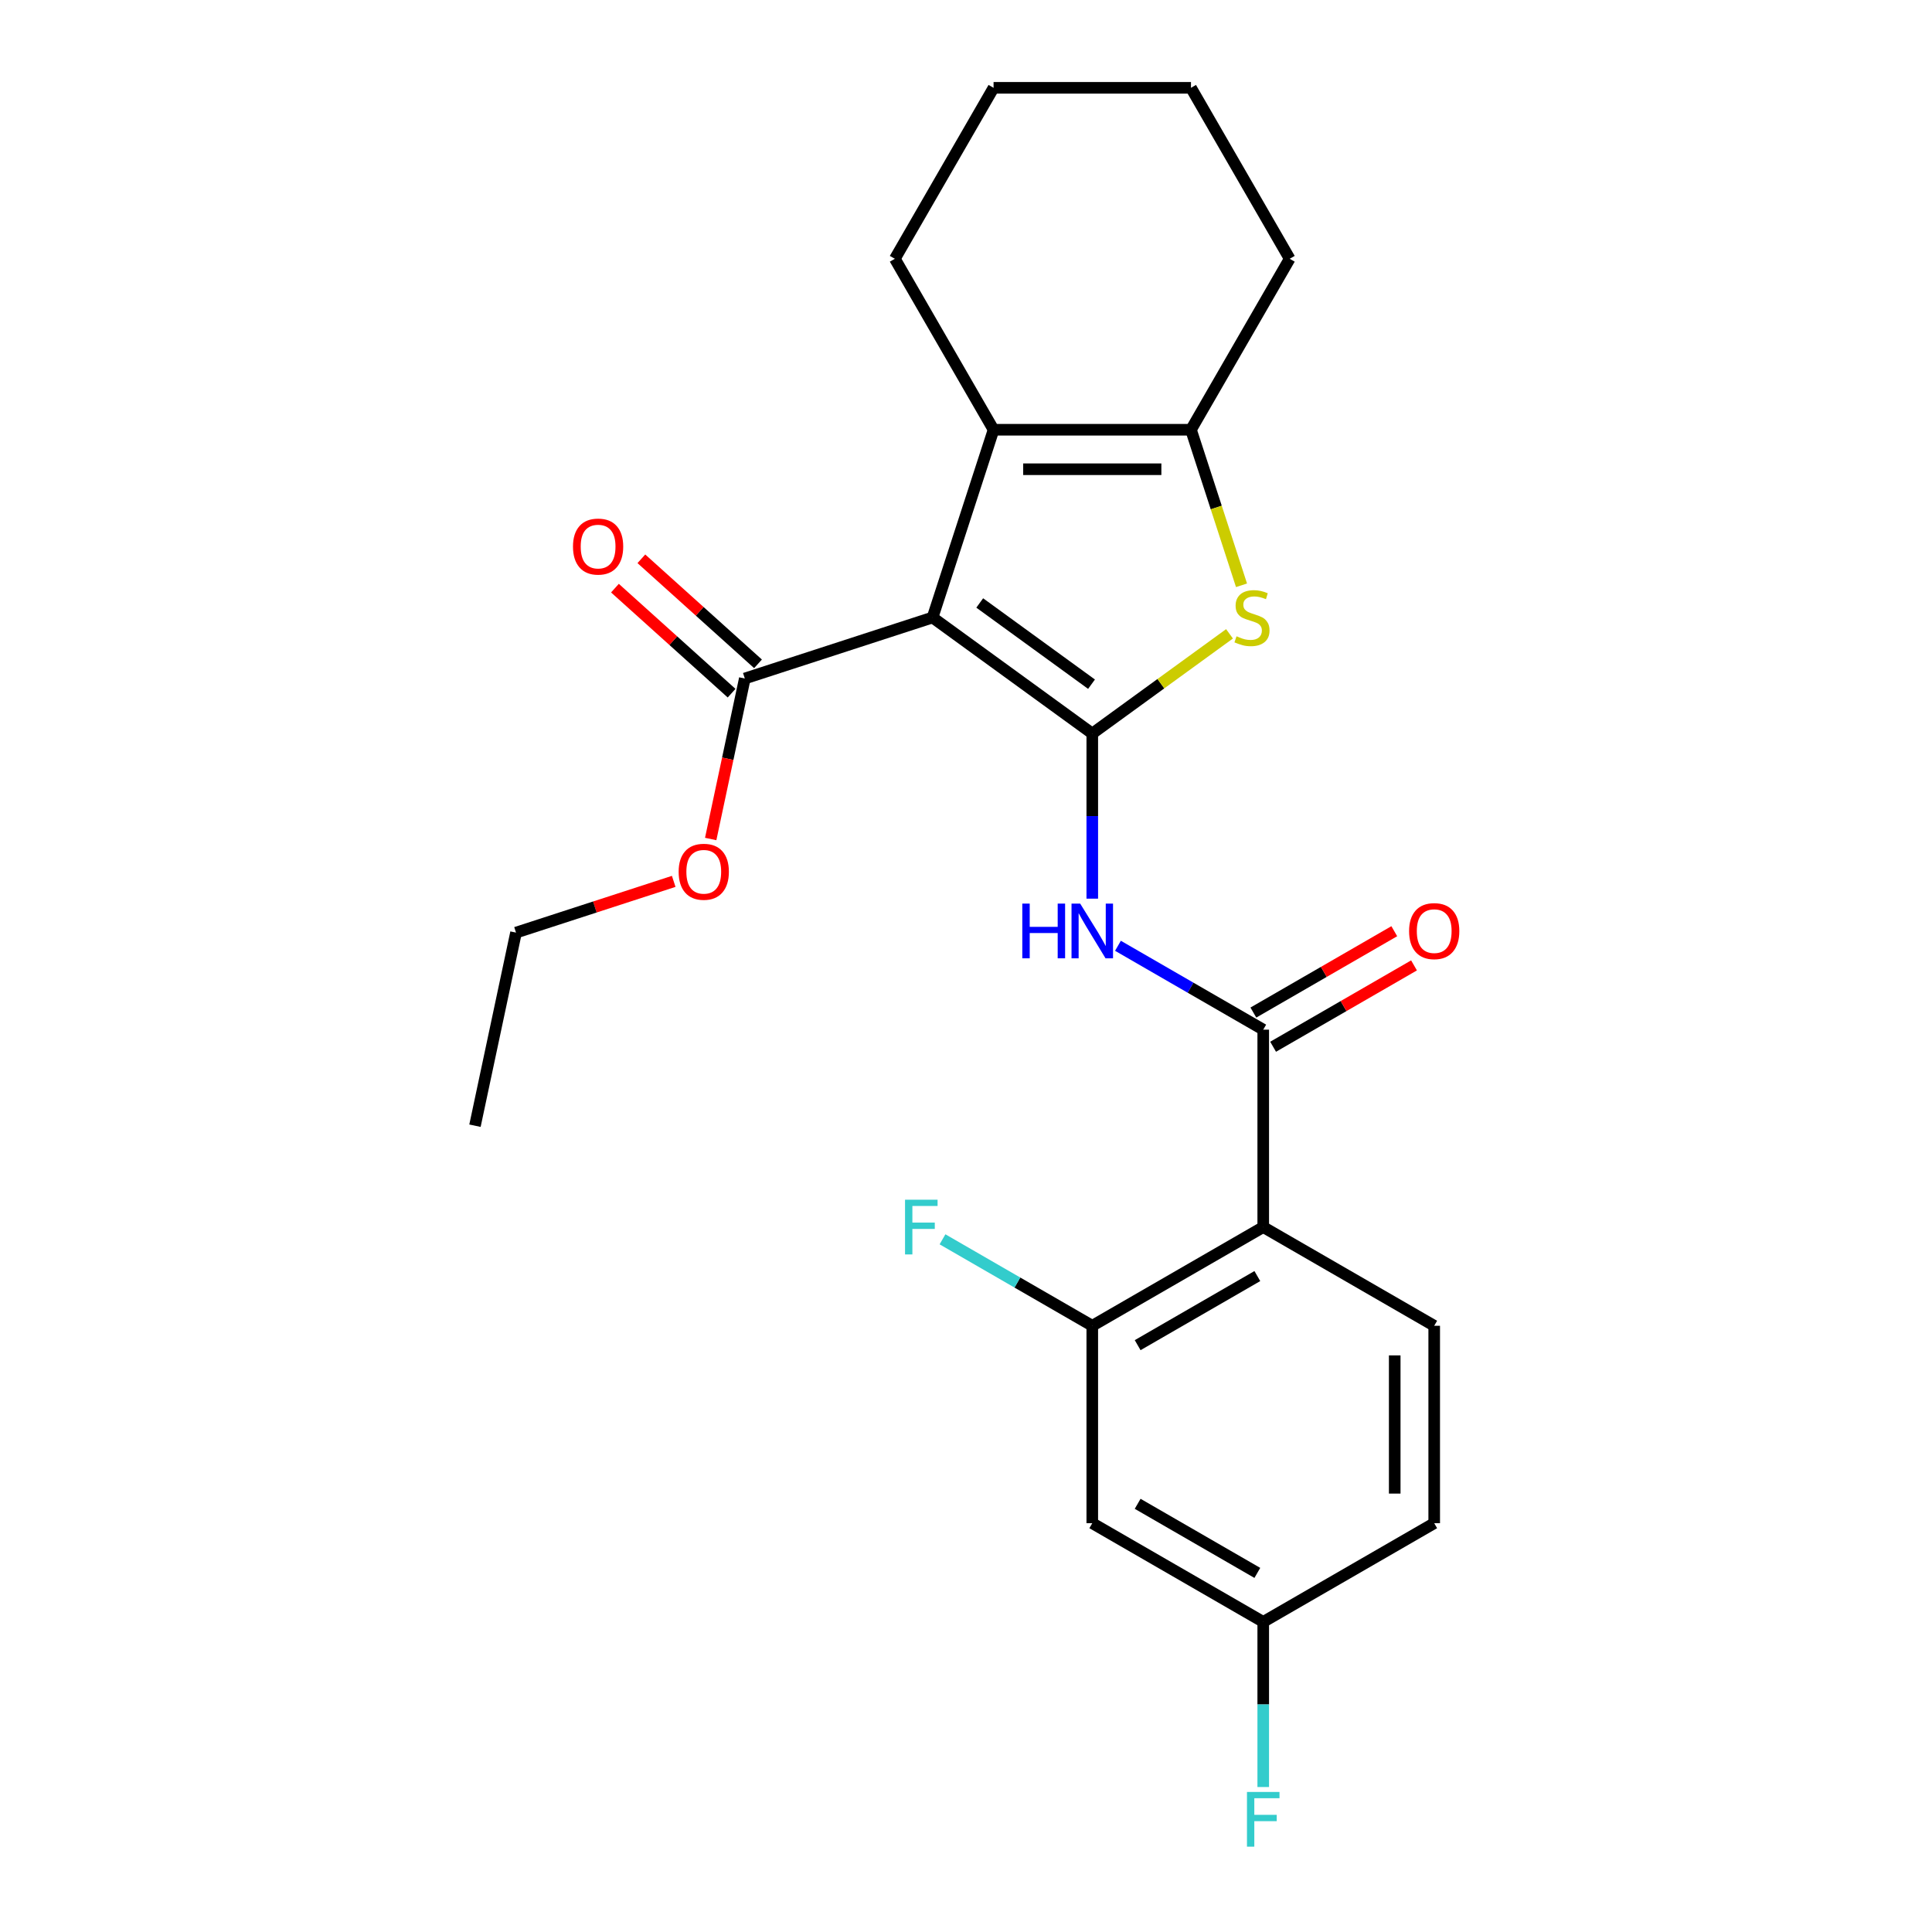 <?xml version='1.0' encoding='iso-8859-1'?>
<svg version='1.1' baseProfile='full'
              xmlns='http://www.w3.org/2000/svg'
                      xmlns:rdkit='http://www.rdkit.org/xml'
                      xmlns:xlink='http://www.w3.org/1999/xlink'
                  xml:space='preserve'
width='1000px' height='1000px' viewBox='0 0 1000 1000'>
<!-- END OF HEADER -->
<rect style='opacity:1.0;fill:#FFFFFF;stroke:none' width='1000' height='1000' x='0' y='0'> </rect>
<path class='bond-0' d='M 616.449,222.438 L 514.268,222.438' style='fill:none;fill-rule:evenodd;stroke:#000000;stroke-width:6px;stroke-linecap:butt;stroke-linejoin:miter;stroke-opacity:1' />
<path class='bond-0' d='M 601.122,242.874 L 529.595,242.874' style='fill:none;fill-rule:evenodd;stroke:#000000;stroke-width:6px;stroke-linecap:butt;stroke-linejoin:miter;stroke-opacity:1' />
<path class='bond-1' d='M 616.449,222.438 L 629.528,262.69' style='fill:none;fill-rule:evenodd;stroke:#000000;stroke-width:6px;stroke-linecap:butt;stroke-linejoin:miter;stroke-opacity:1' />
<path class='bond-1' d='M 629.528,262.69 L 642.607,302.943' style='fill:none;fill-rule:evenodd;stroke:#CCCC00;stroke-width:6px;stroke-linecap:butt;stroke-linejoin:miter;stroke-opacity:1' />
<path class='bond-2' d='M 616.449,222.438 L 667.54,133.946' style='fill:none;fill-rule:evenodd;stroke:#000000;stroke-width:6px;stroke-linecap:butt;stroke-linejoin:miter;stroke-opacity:1' />
<path class='bond-3' d='M 514.268,222.438 L 463.177,133.946' style='fill:none;fill-rule:evenodd;stroke:#000000;stroke-width:6px;stroke-linecap:butt;stroke-linejoin:miter;stroke-opacity:1' />
<path class='bond-4' d='M 514.268,222.438 L 482.692,319.618' style='fill:none;fill-rule:evenodd;stroke:#000000;stroke-width:6px;stroke-linecap:butt;stroke-linejoin:miter;stroke-opacity:1' />
<path class='bond-5' d='M 482.692,319.618 L 565.359,379.678' style='fill:none;fill-rule:evenodd;stroke:#000000;stroke-width:6px;stroke-linecap:butt;stroke-linejoin:miter;stroke-opacity:1' />
<path class='bond-5' d='M 507.104,312.094 L 564.971,354.136' style='fill:none;fill-rule:evenodd;stroke:#000000;stroke-width:6px;stroke-linecap:butt;stroke-linejoin:miter;stroke-opacity:1' />
<path class='bond-6' d='M 482.692,319.618 L 385.512,351.194' style='fill:none;fill-rule:evenodd;stroke:#000000;stroke-width:6px;stroke-linecap:butt;stroke-linejoin:miter;stroke-opacity:1' />
<path class='bond-7' d='M 565.359,379.678 L 600.874,353.875' style='fill:none;fill-rule:evenodd;stroke:#000000;stroke-width:6px;stroke-linecap:butt;stroke-linejoin:miter;stroke-opacity:1' />
<path class='bond-7' d='M 600.874,353.875 L 636.39,328.071' style='fill:none;fill-rule:evenodd;stroke:#CCCC00;stroke-width:6px;stroke-linecap:butt;stroke-linejoin:miter;stroke-opacity:1' />
<path class='bond-8' d='M 565.359,379.678 L 565.359,422.412' style='fill:none;fill-rule:evenodd;stroke:#000000;stroke-width:6px;stroke-linecap:butt;stroke-linejoin:miter;stroke-opacity:1' />
<path class='bond-8' d='M 565.359,422.412 L 565.359,465.145' style='fill:none;fill-rule:evenodd;stroke:#0000FF;stroke-width:6px;stroke-linecap:butt;stroke-linejoin:miter;stroke-opacity:1' />
<path class='bond-9' d='M 578.653,489.535 L 616.252,511.243' style='fill:none;fill-rule:evenodd;stroke:#0000FF;stroke-width:6px;stroke-linecap:butt;stroke-linejoin:miter;stroke-opacity:1' />
<path class='bond-9' d='M 616.252,511.243 L 653.85,532.95' style='fill:none;fill-rule:evenodd;stroke:#000000;stroke-width:6px;stroke-linecap:butt;stroke-linejoin:miter;stroke-opacity:1' />
<path class='bond-10' d='M 385.512,351.194 L 376.683,392.73' style='fill:none;fill-rule:evenodd;stroke:#000000;stroke-width:6px;stroke-linecap:butt;stroke-linejoin:miter;stroke-opacity:1' />
<path class='bond-10' d='M 376.683,392.73 L 367.854,434.267' style='fill:none;fill-rule:evenodd;stroke:#FF0000;stroke-width:6px;stroke-linecap:butt;stroke-linejoin:miter;stroke-opacity:1' />
<path class='bond-11' d='M 392.349,343.6 L 362.159,316.416' style='fill:none;fill-rule:evenodd;stroke:#000000;stroke-width:6px;stroke-linecap:butt;stroke-linejoin:miter;stroke-opacity:1' />
<path class='bond-11' d='M 362.159,316.416 L 331.968,289.233' style='fill:none;fill-rule:evenodd;stroke:#FF0000;stroke-width:6px;stroke-linecap:butt;stroke-linejoin:miter;stroke-opacity:1' />
<path class='bond-11' d='M 378.675,358.787 L 348.484,331.603' style='fill:none;fill-rule:evenodd;stroke:#000000;stroke-width:6px;stroke-linecap:butt;stroke-linejoin:miter;stroke-opacity:1' />
<path class='bond-11' d='M 348.484,331.603 L 318.294,304.42' style='fill:none;fill-rule:evenodd;stroke:#FF0000;stroke-width:6px;stroke-linecap:butt;stroke-linejoin:miter;stroke-opacity:1' />
<path class='bond-12' d='M 348.713,456.196 L 307.9,469.457' style='fill:none;fill-rule:evenodd;stroke:#FF0000;stroke-width:6px;stroke-linecap:butt;stroke-linejoin:miter;stroke-opacity:1' />
<path class='bond-12' d='M 307.9,469.457 L 267.087,482.718' style='fill:none;fill-rule:evenodd;stroke:#000000;stroke-width:6px;stroke-linecap:butt;stroke-linejoin:miter;stroke-opacity:1' />
<path class='bond-13' d='M 267.087,482.718 L 245.843,582.666' style='fill:none;fill-rule:evenodd;stroke:#000000;stroke-width:6px;stroke-linecap:butt;stroke-linejoin:miter;stroke-opacity:1' />
<path class='bond-14' d='M 658.959,541.799 L 695.428,520.744' style='fill:none;fill-rule:evenodd;stroke:#000000;stroke-width:6px;stroke-linecap:butt;stroke-linejoin:miter;stroke-opacity:1' />
<path class='bond-14' d='M 695.428,520.744 L 731.896,499.689' style='fill:none;fill-rule:evenodd;stroke:#FF0000;stroke-width:6px;stroke-linecap:butt;stroke-linejoin:miter;stroke-opacity:1' />
<path class='bond-14' d='M 648.741,524.101 L 685.21,503.046' style='fill:none;fill-rule:evenodd;stroke:#000000;stroke-width:6px;stroke-linecap:butt;stroke-linejoin:miter;stroke-opacity:1' />
<path class='bond-14' d='M 685.21,503.046 L 721.678,481.991' style='fill:none;fill-rule:evenodd;stroke:#FF0000;stroke-width:6px;stroke-linecap:butt;stroke-linejoin:miter;stroke-opacity:1' />
<path class='bond-15' d='M 653.85,532.95 L 653.85,635.132' style='fill:none;fill-rule:evenodd;stroke:#000000;stroke-width:6px;stroke-linecap:butt;stroke-linejoin:miter;stroke-opacity:1' />
<path class='bond-16' d='M 653.85,635.132 L 565.359,686.222' style='fill:none;fill-rule:evenodd;stroke:#000000;stroke-width:6px;stroke-linecap:butt;stroke-linejoin:miter;stroke-opacity:1' />
<path class='bond-16' d='M 650.794,660.493 L 588.85,696.257' style='fill:none;fill-rule:evenodd;stroke:#000000;stroke-width:6px;stroke-linecap:butt;stroke-linejoin:miter;stroke-opacity:1' />
<path class='bond-17' d='M 653.85,635.132 L 742.342,686.222' style='fill:none;fill-rule:evenodd;stroke:#000000;stroke-width:6px;stroke-linecap:butt;stroke-linejoin:miter;stroke-opacity:1' />
<path class='bond-18' d='M 667.54,133.946 L 616.449,45.455' style='fill:none;fill-rule:evenodd;stroke:#000000;stroke-width:6px;stroke-linecap:butt;stroke-linejoin:miter;stroke-opacity:1' />
<path class='bond-19' d='M 616.449,45.455 L 514.268,45.455' style='fill:none;fill-rule:evenodd;stroke:#000000;stroke-width:6px;stroke-linecap:butt;stroke-linejoin:miter;stroke-opacity:1' />
<path class='bond-20' d='M 514.268,45.455 L 463.177,133.946' style='fill:none;fill-rule:evenodd;stroke:#000000;stroke-width:6px;stroke-linecap:butt;stroke-linejoin:miter;stroke-opacity:1' />
<path class='bond-21' d='M 565.359,686.222 L 565.359,788.403' style='fill:none;fill-rule:evenodd;stroke:#000000;stroke-width:6px;stroke-linecap:butt;stroke-linejoin:miter;stroke-opacity:1' />
<path class='bond-22' d='M 565.359,686.222 L 526.6,663.845' style='fill:none;fill-rule:evenodd;stroke:#000000;stroke-width:6px;stroke-linecap:butt;stroke-linejoin:miter;stroke-opacity:1' />
<path class='bond-22' d='M 526.6,663.845 L 487.841,641.468' style='fill:none;fill-rule:evenodd;stroke:#33CCCC;stroke-width:6px;stroke-linecap:butt;stroke-linejoin:miter;stroke-opacity:1' />
<path class='bond-23' d='M 742.342,686.222 L 742.342,788.403' style='fill:none;fill-rule:evenodd;stroke:#000000;stroke-width:6px;stroke-linecap:butt;stroke-linejoin:miter;stroke-opacity:1' />
<path class='bond-23' d='M 721.905,701.549 L 721.905,773.076' style='fill:none;fill-rule:evenodd;stroke:#000000;stroke-width:6px;stroke-linecap:butt;stroke-linejoin:miter;stroke-opacity:1' />
<path class='bond-24' d='M 565.359,788.403 L 653.85,839.494' style='fill:none;fill-rule:evenodd;stroke:#000000;stroke-width:6px;stroke-linecap:butt;stroke-linejoin:miter;stroke-opacity:1' />
<path class='bond-24' d='M 588.85,778.369 L 650.794,814.132' style='fill:none;fill-rule:evenodd;stroke:#000000;stroke-width:6px;stroke-linecap:butt;stroke-linejoin:miter;stroke-opacity:1' />
<path class='bond-25' d='M 742.342,788.403 L 653.85,839.494' style='fill:none;fill-rule:evenodd;stroke:#000000;stroke-width:6px;stroke-linecap:butt;stroke-linejoin:miter;stroke-opacity:1' />
<path class='bond-26' d='M 653.85,839.494 L 653.85,882.227' style='fill:none;fill-rule:evenodd;stroke:#000000;stroke-width:6px;stroke-linecap:butt;stroke-linejoin:miter;stroke-opacity:1' />
<path class='bond-26' d='M 653.85,882.227 L 653.85,924.961' style='fill:none;fill-rule:evenodd;stroke:#33CCCC;stroke-width:6px;stroke-linecap:butt;stroke-linejoin:miter;stroke-opacity:1' />
<path  class='atom-4' d='M 640.025 329.338
Q 640.345 329.458, 641.665 330.018
Q 642.985 330.578, 644.425 330.938
Q 645.905 331.258, 647.345 331.258
Q 650.025 331.258, 651.585 329.978
Q 653.145 328.658, 653.145 326.378
Q 653.145 324.818, 652.345 323.858
Q 651.585 322.898, 650.385 322.378
Q 649.185 321.858, 647.185 321.258
Q 644.665 320.498, 643.145 319.778
Q 641.665 319.058, 640.585 317.538
Q 639.545 316.018, 639.545 313.458
Q 639.545 309.898, 641.945 307.698
Q 644.385 305.498, 649.185 305.498
Q 652.465 305.498, 656.185 307.058
L 655.265 310.138
Q 651.865 308.738, 649.305 308.738
Q 646.545 308.738, 645.025 309.898
Q 643.505 311.018, 643.545 312.978
Q 643.545 314.498, 644.305 315.418
Q 645.105 316.338, 646.225 316.858
Q 647.385 317.378, 649.305 317.978
Q 651.865 318.778, 653.385 319.578
Q 654.905 320.378, 655.985 322.018
Q 657.105 323.618, 657.105 326.378
Q 657.105 330.298, 654.465 332.418
Q 651.865 334.498, 647.505 334.498
Q 644.985 334.498, 643.065 333.938
Q 641.185 333.418, 638.945 332.498
L 640.025 329.338
' fill='#CCCC00'/>
<path  class='atom-5' d='M 529.139 467.7
L 532.979 467.7
L 532.979 479.74
L 547.459 479.74
L 547.459 467.7
L 551.299 467.7
L 551.299 496.02
L 547.459 496.02
L 547.459 482.94
L 532.979 482.94
L 532.979 496.02
L 529.139 496.02
L 529.139 467.7
' fill='#0000FF'/>
<path  class='atom-5' d='M 559.099 467.7
L 568.379 482.7
Q 569.299 484.18, 570.779 486.86
Q 572.259 489.54, 572.339 489.7
L 572.339 467.7
L 576.099 467.7
L 576.099 496.02
L 572.219 496.02
L 562.259 479.62
Q 561.099 477.7, 559.859 475.5
Q 558.659 473.3, 558.299 472.62
L 558.299 496.02
L 554.619 496.02
L 554.619 467.7
L 559.099 467.7
' fill='#0000FF'/>
<path  class='atom-7' d='M 351.267 451.222
Q 351.267 444.422, 354.627 440.622
Q 357.987 436.822, 364.267 436.822
Q 370.547 436.822, 373.907 440.622
Q 377.267 444.422, 377.267 451.222
Q 377.267 458.102, 373.867 462.022
Q 370.467 465.902, 364.267 465.902
Q 358.027 465.902, 354.627 462.022
Q 351.267 458.142, 351.267 451.222
M 364.267 462.702
Q 368.587 462.702, 370.907 459.822
Q 373.267 456.902, 373.267 451.222
Q 373.267 445.662, 370.907 442.862
Q 368.587 440.022, 364.267 440.022
Q 359.947 440.022, 357.587 442.822
Q 355.267 445.622, 355.267 451.222
Q 355.267 456.942, 357.587 459.822
Q 359.947 462.702, 364.267 462.702
' fill='#FF0000'/>
<path  class='atom-9' d='M 296.577 282.901
Q 296.577 276.101, 299.937 272.301
Q 303.297 268.501, 309.577 268.501
Q 315.857 268.501, 319.217 272.301
Q 322.577 276.101, 322.577 282.901
Q 322.577 289.781, 319.177 293.701
Q 315.777 297.581, 309.577 297.581
Q 303.337 297.581, 299.937 293.701
Q 296.577 289.821, 296.577 282.901
M 309.577 294.381
Q 313.897 294.381, 316.217 291.501
Q 318.577 288.581, 318.577 282.901
Q 318.577 277.341, 316.217 274.541
Q 313.897 271.701, 309.577 271.701
Q 305.257 271.701, 302.897 274.501
Q 300.577 277.301, 300.577 282.901
Q 300.577 288.621, 302.897 291.501
Q 305.257 294.381, 309.577 294.381
' fill='#FF0000'/>
<path  class='atom-12' d='M 729.342 481.94
Q 729.342 475.14, 732.702 471.34
Q 736.062 467.54, 742.342 467.54
Q 748.622 467.54, 751.982 471.34
Q 755.342 475.14, 755.342 481.94
Q 755.342 488.82, 751.942 492.74
Q 748.542 496.62, 742.342 496.62
Q 736.102 496.62, 732.702 492.74
Q 729.342 488.86, 729.342 481.94
M 742.342 493.42
Q 746.662 493.42, 748.982 490.54
Q 751.342 487.62, 751.342 481.94
Q 751.342 476.38, 748.982 473.58
Q 746.662 470.74, 742.342 470.74
Q 738.022 470.74, 735.662 473.54
Q 733.342 476.34, 733.342 481.94
Q 733.342 487.66, 735.662 490.54
Q 738.022 493.42, 742.342 493.42
' fill='#FF0000'/>
<path  class='atom-21' d='M 468.447 620.972
L 485.287 620.972
L 485.287 624.212
L 472.247 624.212
L 472.247 632.812
L 483.847 632.812
L 483.847 636.092
L 472.247 636.092
L 472.247 649.292
L 468.447 649.292
L 468.447 620.972
' fill='#33CCCC'/>
<path  class='atom-24' d='M 645.43 927.515
L 662.27 927.515
L 662.27 930.755
L 649.23 930.755
L 649.23 939.355
L 660.83 939.355
L 660.83 942.635
L 649.23 942.635
L 649.23 955.835
L 645.43 955.835
L 645.43 927.515
' fill='#33CCCC'/>
</svg>
